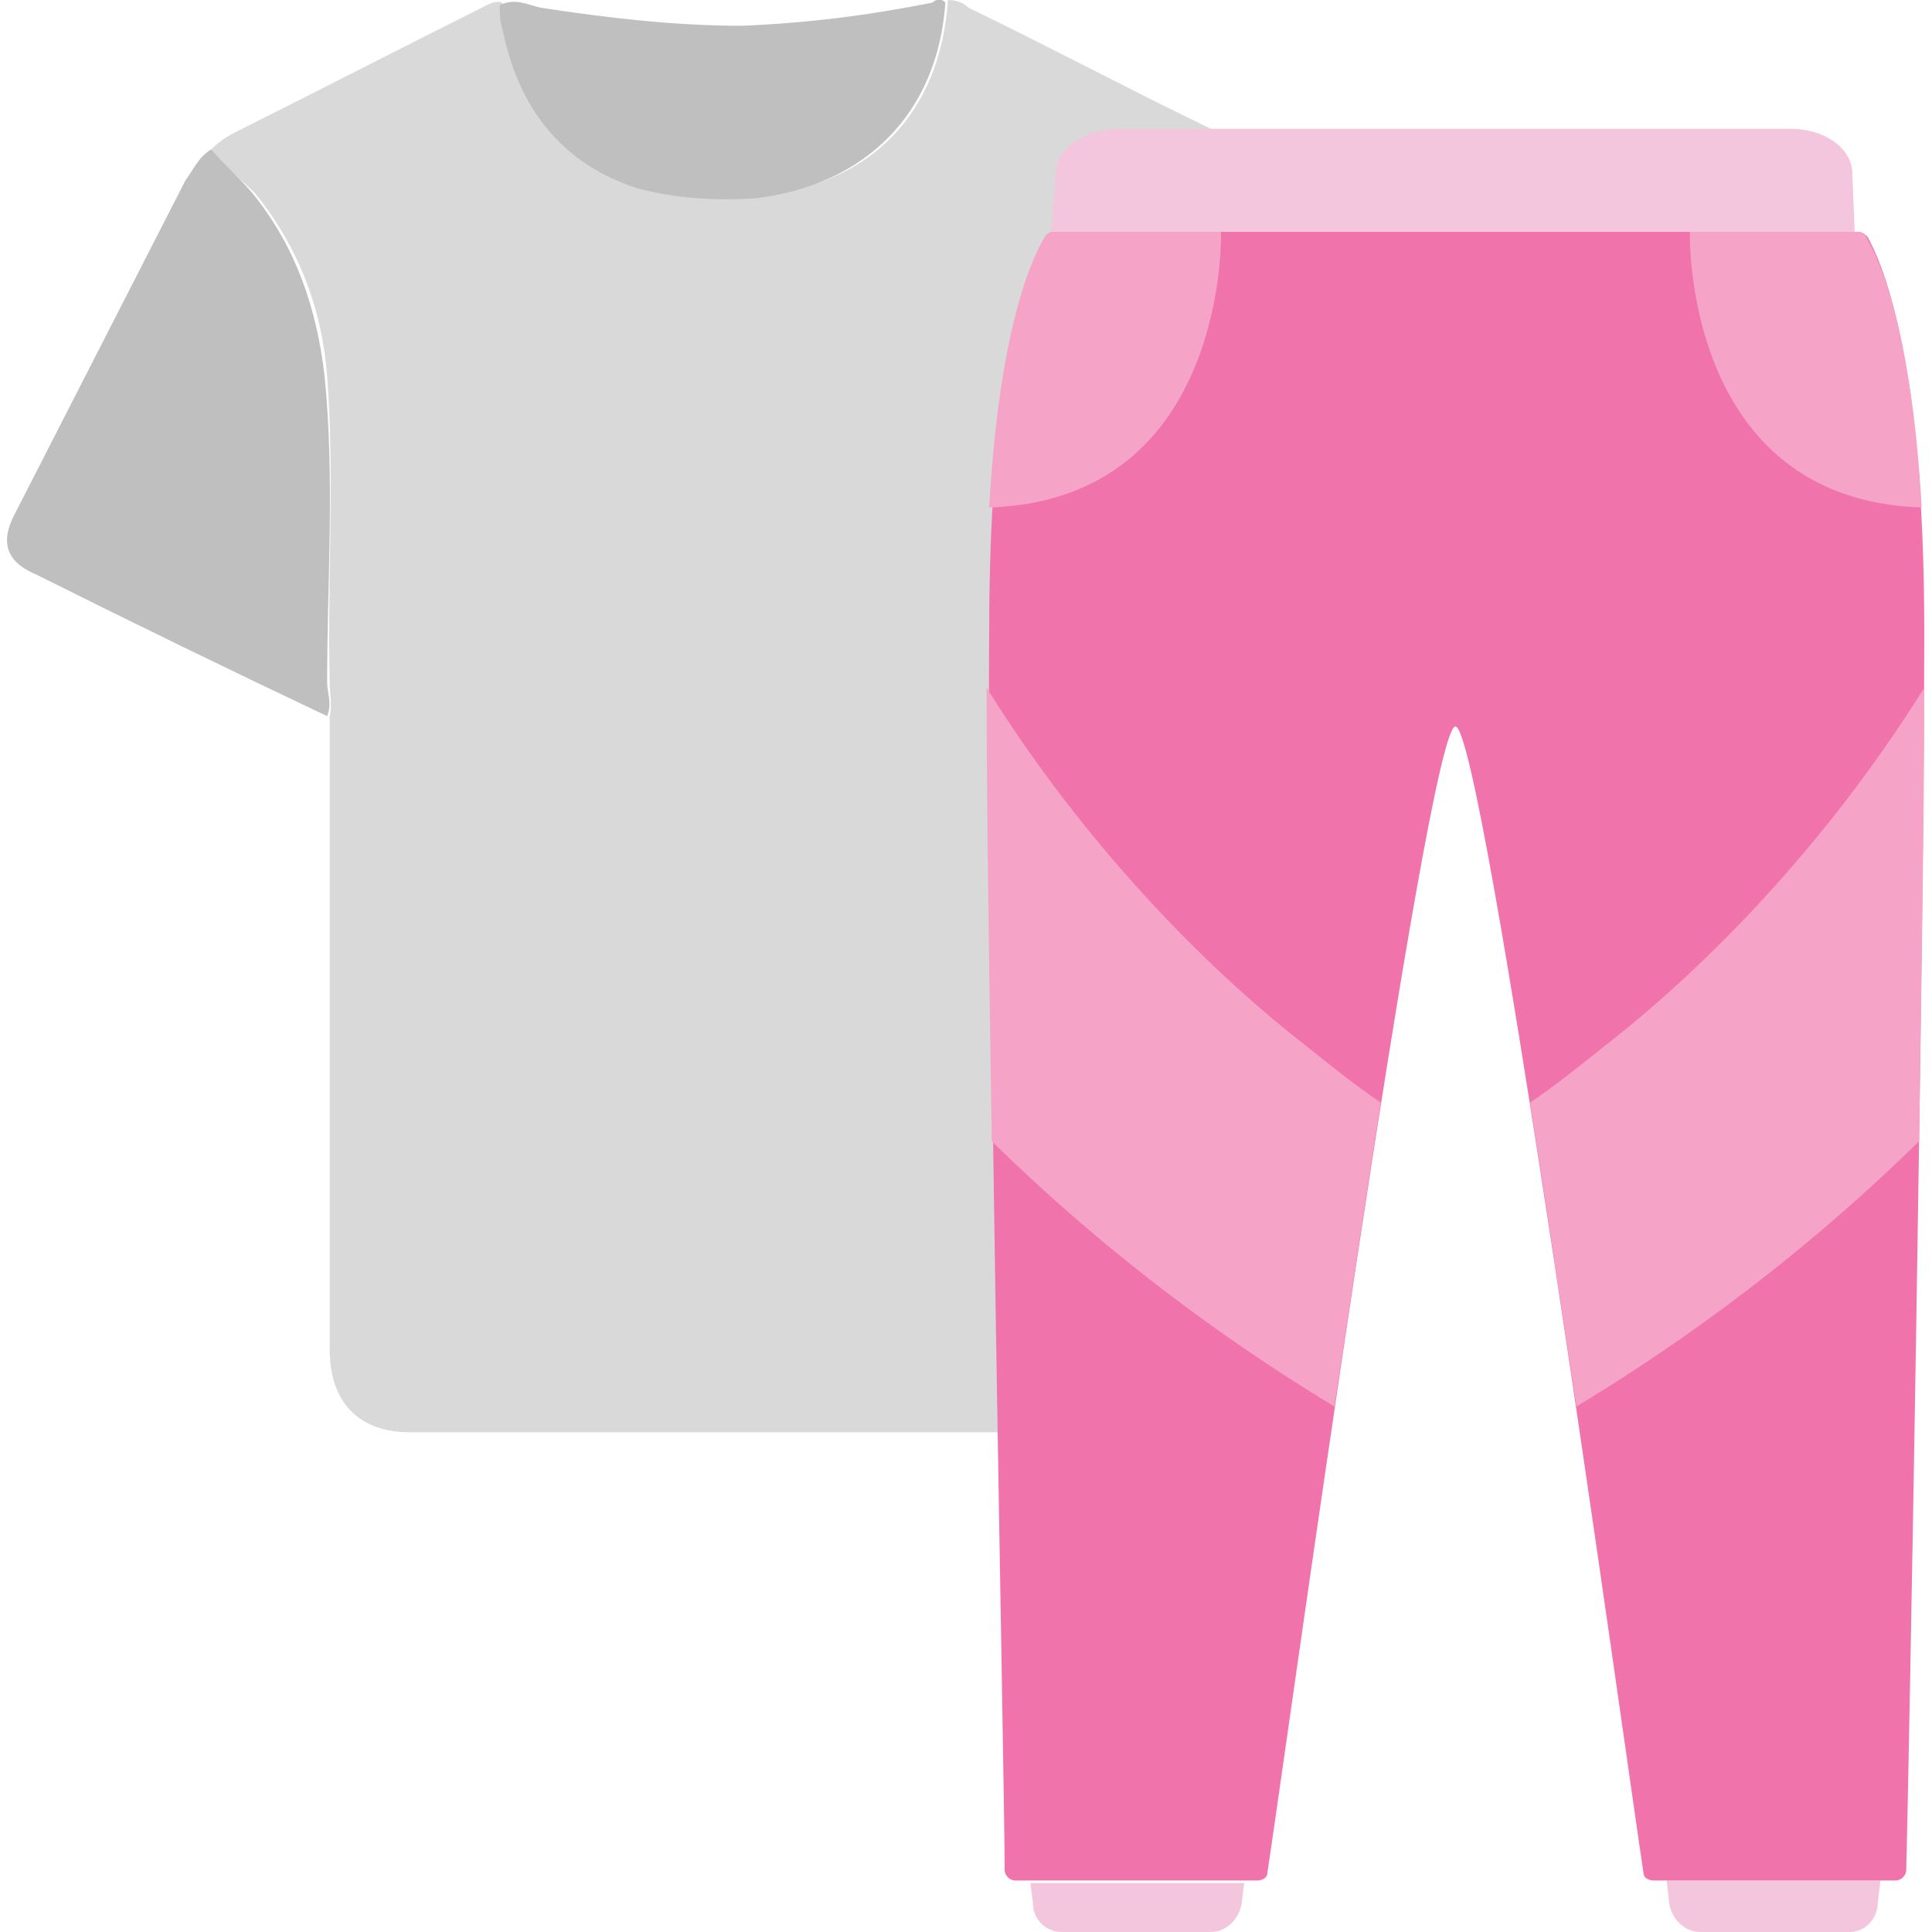 <svg xmlns="http://www.w3.org/2000/svg" xmlns:xlink="http://www.w3.org/1999/xlink" id="Capa_1" x="0px" y="0px" viewBox="0 0 75 75" style="enable-background:new 0 0 75 75;" xml:space="preserve"> <style type="text/css"> .st0{fill:#D9D9D9;} .st1{fill:#BFBFBF;} .st2{fill:#F4C6DE;} .st3{fill:none;} .st4{fill:#F173AC;} .st5{fill:#F5A4C7;} .st6{fill:#FFFFFF;} .st7{fill:#007CC3;} .st8{fill:#F45B6A;} .st9{fill:none;stroke:#F45B6A;stroke-width:5.553;stroke-miterlimit:10;} .st10{fill:#999999;} .st11{fill:#F8C5B0;} .st12{fill:#42210B;} </style> <g> <g> <path class="st0" d="M43.5,27.7c-0.1,0.2-0.1,0.5-0.1,0.7c0,8,0,15.9,0,23.9c0,1-0.2,1.9-1,2.6c-0.6,0.5-1.4,0.7-2.2,0.7 c-7.1,0-14.1,0-21.2,0c-1,0-2.1,0-3.1,0c-2,0-3.1-1.2-3.1-3.2c0-8,0-15.9,0-23.9c0-0.2,0-0.5,0-0.7c0.1-0.4,0-0.9,0-1.3 c-0.1-4,0.2-7.9-0.1-11.9c-0.2-2.6-1.1-5-2.8-7.1C9.3,6.9,8.6,6.4,8.2,5.8c0.3-0.3,0.6-0.5,1-0.7c3.2-1.6,6.3-3.2,9.5-4.8 c0.2-0.1,0.5-0.3,0.8-0.2c0,0.3,0.1,0.6,0.1,0.9c0.5,3.1,2.1,5.3,5.2,6.2c1.5,0.5,3,0.6,4.6,0.4c4.4-0.4,7.1-3.2,7.4-7.6 c0.3,0,0.6,0.1,0.8,0.3c3.1,1.5,6.1,3.1,9.2,4.6c0.4,0.2,0.9,0.4,1.2,0.8C47.3,6.5,46.6,7.2,46,8c-1.7,2.4-2.5,5.1-2.5,7.9 c-0.1,3.3,0,6.6,0,9.9C43.4,26.4,43.5,27.1,43.5,27.7z"></path> <path class="st1" d="M8.2,5.8c0.5,0.6,1.1,1.1,1.6,1.7c1.7,2.1,2.5,4.5,2.8,7.1c0.4,4,0.1,7.9,0.1,11.9c0,0.4,0.2,0.8,0,1.3 C8.9,26,5.2,24.2,1.4,22.3C0.2,21.8,0,21,0.6,19.9C2.8,15.6,5,11.3,7.2,7C7.5,6.6,7.7,6.1,8.2,5.8z"></path> <path class="st1" d="M43.5,27.7c0-0.7,0-1.3,0-2c0-3.3-0.1-6.6,0-9.9C43.5,13,44.3,10.4,46,8c0.6-0.8,1.3-1.4,1.9-2.2 c0.4,0.3,0.7,0.8,0.9,1.2c2.2,4.3,4.5,8.6,6.7,12.9c0.6,1.1,0.3,1.9-0.8,2.5c-3.6,1.7-7.2,3.5-10.8,5.2 C43.8,27.6,43.6,27.7,43.5,27.7z"></path> <path class="st1" d="M36.7,0.1c-0.3,4.3-3.1,7.1-7.4,7.6c-1.6,0.1-3.1,0-4.6-0.4c-3-1-4.6-3.2-5.2-6.2c-0.1-0.3-0.1-0.6-0.1-0.9 C20-0.1,20.5,0.2,21,0.3C23.6,0.7,26.2,1,28.8,1c2.5-0.1,4.9-0.4,7.4-0.9C36.3,0,36.5-0.1,36.7,0.1z"></path> </g> <g> <path class="st2" d="M71.8,75H66c-0.6,0-1.1-0.5-1.2-1.1L64.7,73H73l-0.1,0.8C72.9,74.5,72.4,75,71.8,75z"></path> <path class="st2" d="M71.9,6.6C71.8,5.7,70.8,5,69.5,5H56.5H43.4c-1.2,0-2.3,0.7-2.4,1.6L40.8,9h15.6h15.6L71.9,6.6z"></path> <path class="st4" d="M72.5,9.2C72.4,9.1,72.3,9,72.1,9H56.5H40.9c-0.1,0-0.3,0.1-0.3,0.2c-0.5,0.8-2.2,4.5-2.2,15.3 C38.3,36.2,39,69,39,72.6c0,0.2,0.2,0.4,0.4,0.4h9.4c0.2,0,0.4-0.1,0.4-0.3c0.6-3.9,6.2-44.5,7.3-44.5s6.7,40.6,7.3,44.5 c0,0.2,0.2,0.3,0.4,0.3h9.4c0.2,0,0.4-0.2,0.4-0.4c0.1-3.6,0.7-36.4,0.7-48.1C74.7,13.7,73,10.1,72.5,9.2z"></path> <path class="st2" d="M41.2,75H47c0.6,0,1.1-0.5,1.2-1.1l0.1-0.8H40l0.1,0.8C40.1,74.5,40.6,75,41.2,75z"></path> <path class="st5" d="M74.6,19.7c-0.4-7.1-1.7-9.7-2.1-10.4C72.4,9.1,72.3,9,72.1,9h-6.5C65.6,9,65.3,19.4,74.6,19.7z"></path> <path class="st5" d="M38.4,19.7c0.4-7.1,1.7-9.7,2.1-10.4C40.6,9.1,40.7,9,40.9,9h6.5C47.4,9,47.7,19.4,38.4,19.7z"></path> <path class="st5" d="M74.5,44.3c0.1-6.6,0.2-13.1,0.2-17.6c-4,6.4-8.8,11.1-12.4,13.9c-1,0.8-2,1.6-2.9,2.2 c0.6,3.8,1.2,7.9,1.8,11.8C64,52.9,69.1,49.6,74.5,44.3z"></path> <path class="st5" d="M38.5,44.3c-0.1-6.6-0.2-13.1-0.2-17.6c4,6.4,8.8,11.1,12.4,13.9c1,0.8,2,1.6,2.9,2.2 c-0.6,3.8-1.2,7.9-1.8,11.8C49,52.9,43.9,49.6,38.5,44.3z"></path> </g> </g> </svg>
